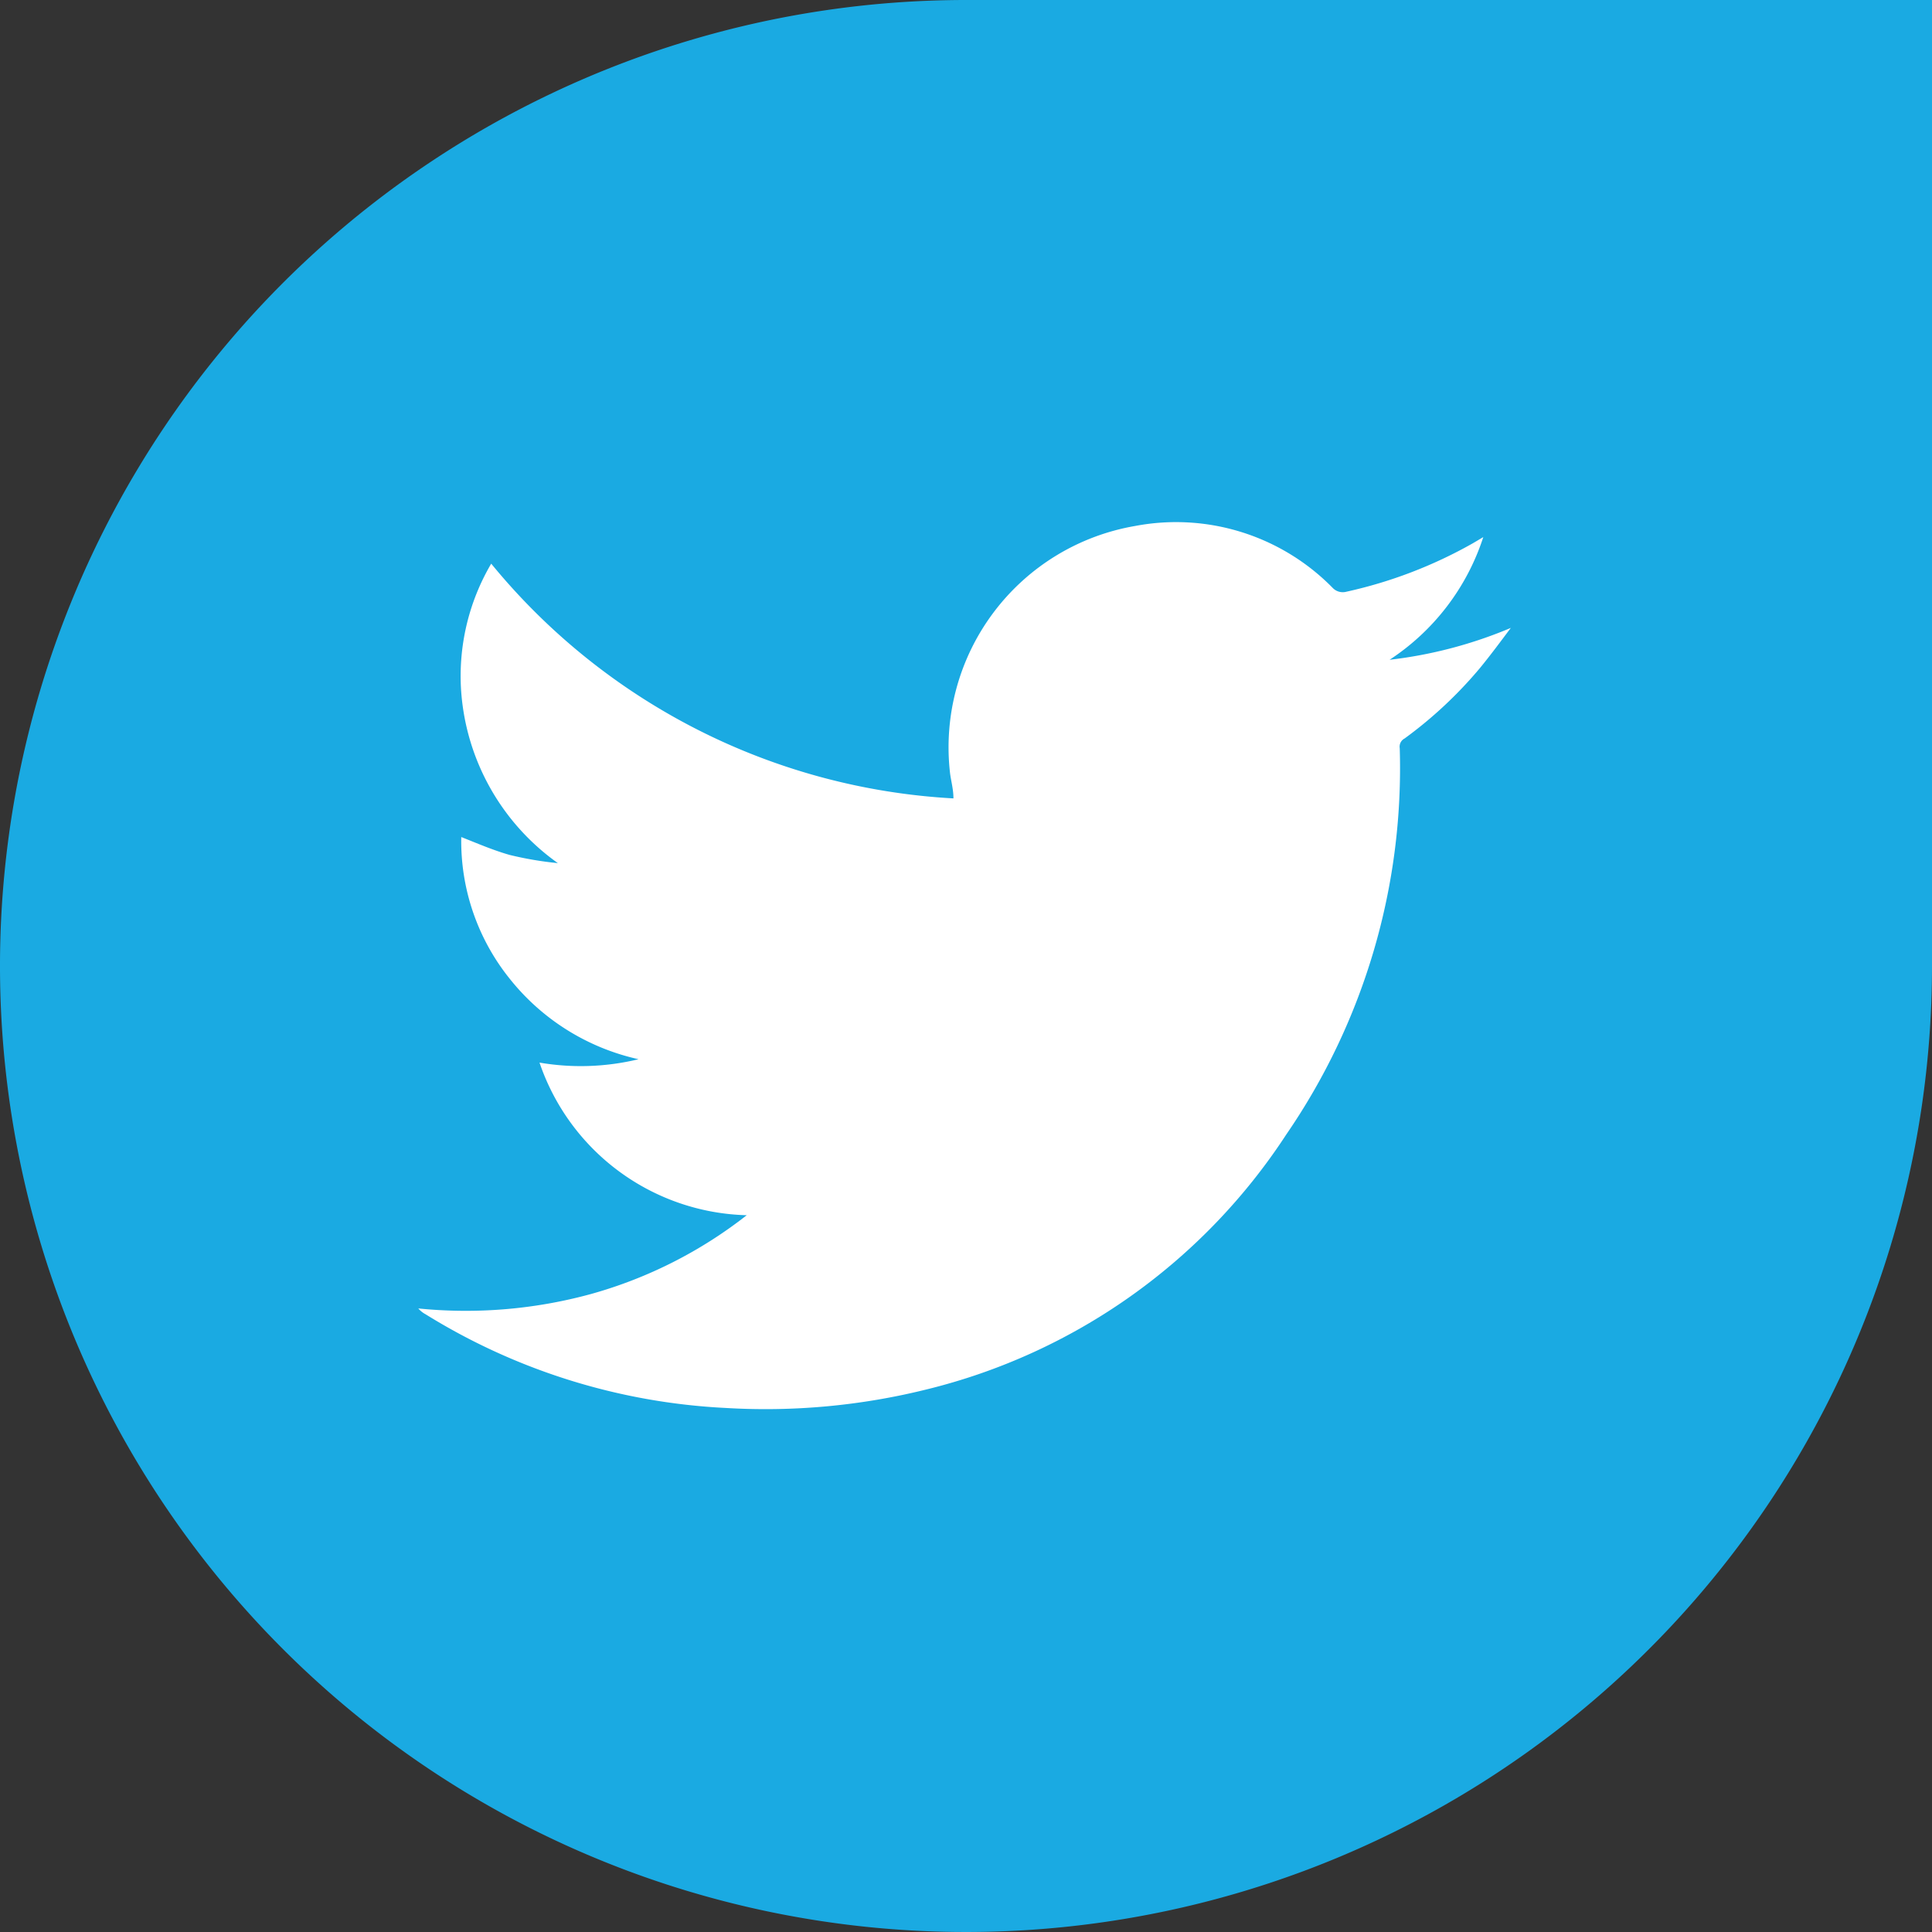 <svg xmlns="http://www.w3.org/2000/svg" viewBox="0 0 40 40"><rect x="0" y="0" width="40" height="40" fill="#333333" stroke="none"/><defs><style>.cls-1{fill:#1aaae2;}.cls-2{fill:#fff;}</style></defs><g id="Layer_2" data-name="Layer 2"><g id="Layer_1-2" data-name="Layer 1"><path class="cls-1" d="M20,0A20,20,0,1,0,40,20V0Z"/><g id="i6jsSh"><path class="cls-2" d="M30.71,11.12a4.81,4.81,0,0,1-1.94,2.54A9.16,9.16,0,0,0,31.28,13l0,0c-.21.28-.41.55-.63.82a8.77,8.77,0,0,1-1.57,1.47.19.19,0,0,0-.1.2,13.39,13.39,0,0,1-2.35,8,12.42,12.42,0,0,1-7.46,5.28,13.83,13.83,0,0,1-4.15.38,13,13,0,0,1-6.21-1.94.53.53,0,0,1-.15-.12,9.82,9.82,0,0,0,3.58-.3,9.25,9.25,0,0,0,3.22-1.63A4.66,4.66,0,0,1,11.17,22a5.07,5.07,0,0,0,2.05-.07,4.71,4.71,0,0,1-2.67-1.67,4.55,4.55,0,0,1-1-2.93c.33.13.65.27,1,.37a7.14,7.14,0,0,0,1,.17,4.78,4.78,0,0,1-2-3.53,4.59,4.59,0,0,1,.62-2.67,13.31,13.31,0,0,0,9.57,4.86c0-.19-.05-.36-.07-.52a4.65,4.65,0,0,1,3.83-5.12,4.54,4.54,0,0,1,4.09,1.28.29.29,0,0,0,.29.08,9.42,9.42,0,0,0,2.61-1Z"/></g></g></g></svg>